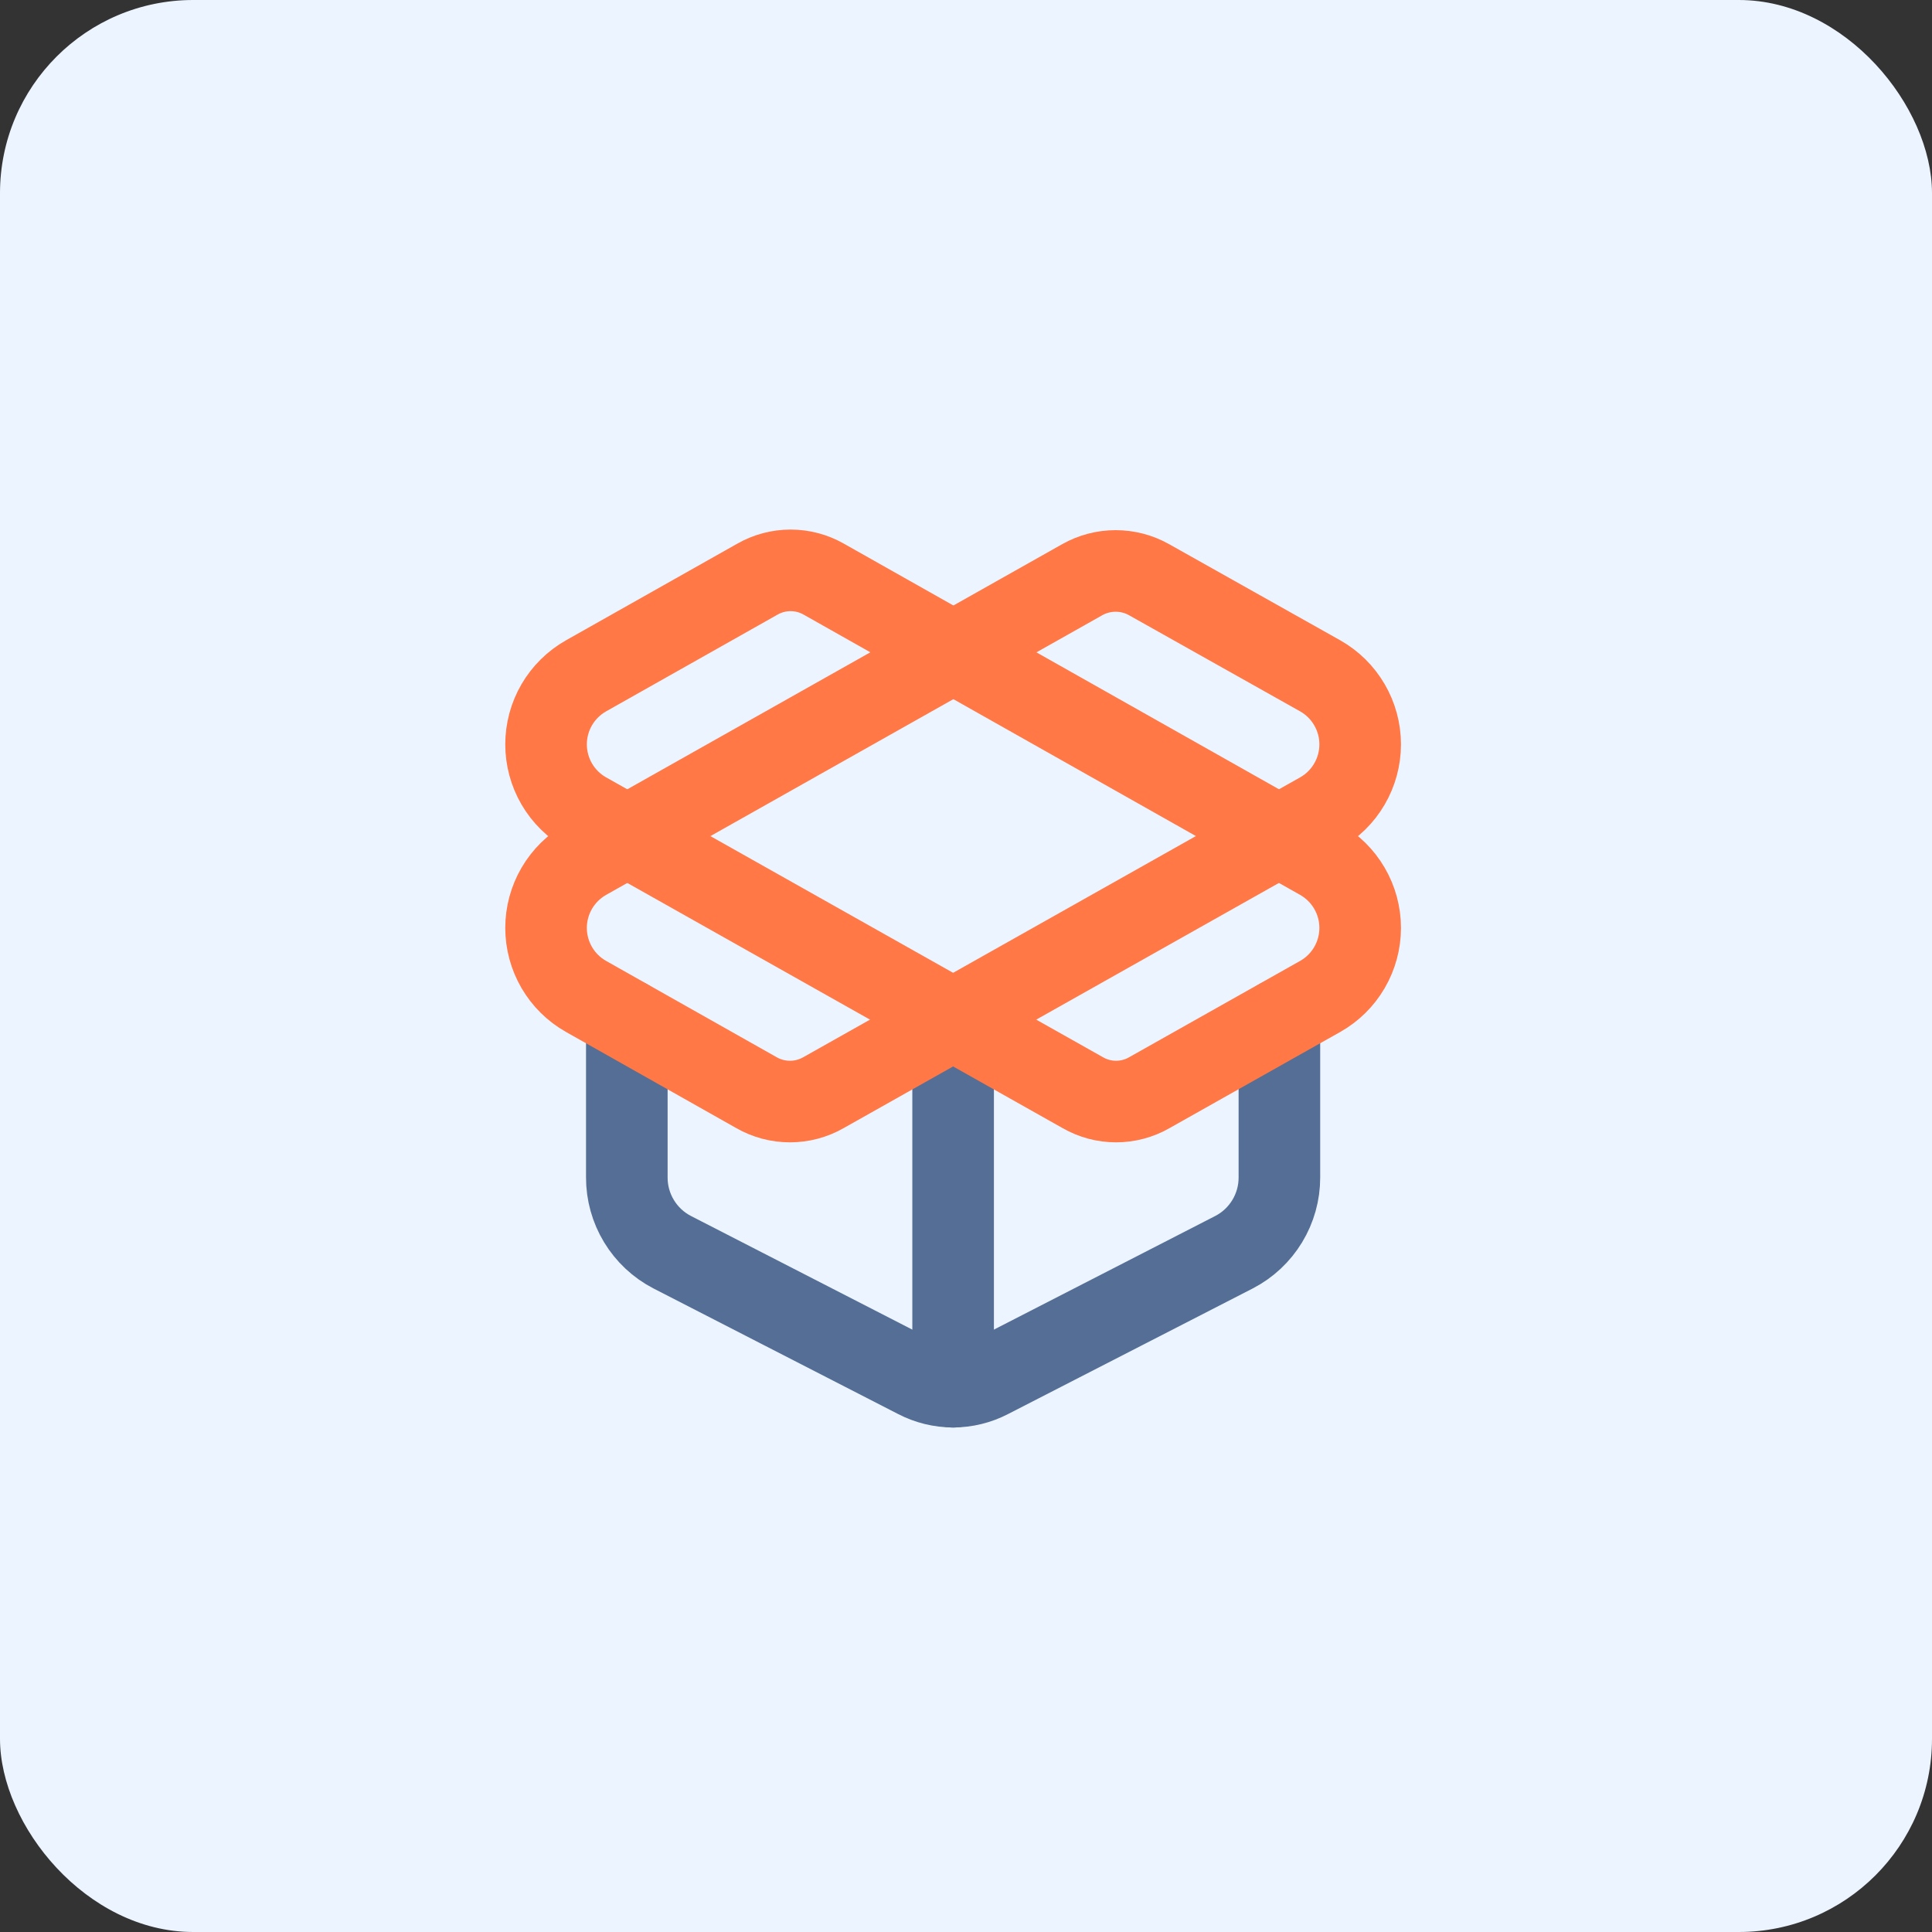 <?xml version="1.0" encoding="UTF-8"?>
<svg xmlns="http://www.w3.org/2000/svg" width="75" height="75" viewBox="0 0 75 75" fill="none">
  <rect x="0" y="0" width="75" height="75" fill="#333333" stroke="none"/>
  <rect width="75" height="75" rx="7.5" fill="#EBF4FF"></rect>
  <path d="M37 53.834V39.584" stroke="#556E95" stroke-width="3.167" stroke-linecap="round" stroke-linejoin="round"></path>
  <path d="M49.666 39.584V45.711C49.667 46.309 49.503 46.895 49.193 47.406C48.883 47.917 48.439 48.333 47.909 48.608L38.409 53.485C37.974 53.711 37.49 53.83 37 53.83C36.509 53.83 36.026 53.711 35.59 53.485L26.09 48.608C25.56 48.333 25.116 47.917 24.806 47.406C24.496 46.895 24.332 46.309 24.333 45.711V39.584" stroke="#556E95" stroke-width="3.167" stroke-linecap="round" stroke-linejoin="round"></path>
  <path d="M42.019 22.5C42.413 22.279 42.858 22.164 43.309 22.164C43.761 22.164 44.206 22.279 44.6 22.5L51.25 26.236C51.721 26.503 52.113 26.889 52.385 27.357C52.658 27.824 52.802 28.355 52.802 28.896C52.802 29.438 52.658 29.969 52.385 30.436C52.113 30.904 51.721 31.29 51.25 31.556L31.965 42.418C31.569 42.644 31.122 42.762 30.667 42.762C30.211 42.762 29.764 42.644 29.368 42.418L22.75 38.681C22.279 38.415 21.887 38.029 21.614 37.561C21.342 37.094 21.198 36.562 21.198 36.022C21.198 35.48 21.342 34.949 21.614 34.482C21.887 34.014 22.279 33.628 22.75 33.361L42.019 22.5Z" stroke="#FF7845" stroke-width="3.167" stroke-linecap="round" stroke-linejoin="round"></path>
  <path d="M51.25 38.681C51.721 38.415 52.113 38.029 52.385 37.561C52.658 37.094 52.802 36.562 52.802 36.022C52.802 35.48 52.658 34.949 52.385 34.482C52.113 34.014 51.721 33.628 51.25 33.361L31.981 22.484C31.588 22.259 31.143 22.141 30.69 22.141C30.238 22.141 29.793 22.259 29.4 22.484L22.75 26.236C22.279 26.503 21.887 26.889 21.614 27.357C21.342 27.824 21.198 28.355 21.198 28.896C21.198 29.438 21.342 29.969 21.614 30.436C21.887 30.904 22.279 31.29 22.75 31.556L42.035 42.418C42.428 42.644 42.873 42.762 43.325 42.762C43.778 42.762 44.223 42.644 44.616 42.418L51.25 38.681Z" stroke="#FF7845" stroke-width="3.167" stroke-linecap="round" stroke-linejoin="round"></path>
</svg>
